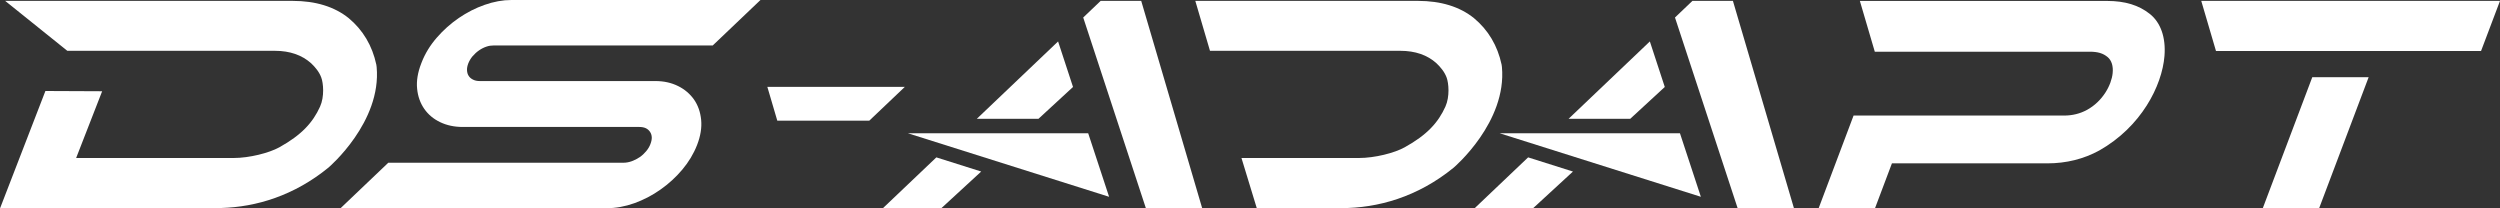 <?xml version="1.0" encoding="UTF-8"?>
<svg id="Layer_2" data-name="Layer 2" xmlns="http://www.w3.org/2000/svg" viewBox="0 0 396.99 33.1">
  <rect x="0" y="0" width="396.99" height="33.1" fill="#333333" stroke="none"/>
  <g id="Layer_3" data-name="Layer 3">
    <g>
      <g>
        <polygon points="266.77 21.16 270.09 31.25 238.13 21.16 266.77 21.16" style="fill: #fff; stroke-width: 0px;"/>
        <polygon points="172.8 21.16 176.12 31.25 144.16 21.16 172.8 21.16" style="fill: #fff; stroke-width: 0px;"/>
      </g>
      <g>
        <path d="M341.38,2.21c-1.74-1.39-3.95-2.06-6.75-2.06h-39.29l2.37,8.06h34.1c1.32,0,2.15.25,2.88.86.62.52.91,1.43.79,2.55-.18,1.84-1.54,4.45-4.09,5.84-1.09.59-2.31.89-3.62.89h-33.43l-5.56,14.75h8.95l2.7-7.16h24.7c2.98,0,5.75-.69,8.22-2.04h0c6.63-3.74,9.98-10.24,10.36-15.02.23-2.92-.59-5.29-2.33-6.67Z" style="fill: #fff; stroke-width: 0px;"/>
        <path d="M212.98,33.05h-13.41l-2.43-7.96h18.64c2.54,0,5.66-.8,7.26-1.69,3.59-1.98,5.35-3.96,6.48-6.46.73-1.62.52-3.76.2-4.62-.33-.9-.95-1.64-1.62-2.28-1.45-1.31-3.38-1.97-5.72-1.97h-30.24l-2.33-7.93h35.34c3.65,0,6.65.92,8.91,2.74,2.27,1.89,3.75,4.38,4.39,7.39.01.07.04.21.05.37.8,8.74-7.54,15.88-7.65,15.97-5.74,4.69-12.07,6.44-17.89,6.44" style="fill: #fff; stroke-width: 0px;"/>
        <polygon points="268.75 .14 265.98 2.78 275.94 33.09 284.88 33.09 275.18 .14 268.75 .14" style="fill: #fff; stroke-width: 0px;"/>
        <polygon points="258.87 18.87 264.36 13.81 261.99 6.58 249.08 18.87 258.87 18.87" style="fill: #fff; stroke-width: 0px;"/>
        <polygon points="242.66 24.99 234.14 33.09 243.42 33.09 249.78 27.24 242.66 24.99" style="fill: #fff; stroke-width: 0px;"/>
        <polygon points="174.78 .14 172.01 2.78 181.97 33.09 190.91 33.09 181.22 .14 174.78 .14" style="fill: #fff; stroke-width: 0px;"/>
        <polygon points="164.9 18.87 170.39 13.81 168.02 6.58 155.11 18.87 164.9 18.87" style="fill: #fff; stroke-width: 0px;"/>
        <polygon points="148.69 24.99 140.17 33.09 149.45 33.09 155.81 27.24 148.69 24.99" style="fill: #fff; stroke-width: 0px;"/>
        <polygon points="396.99 .14 349.55 .14 351.89 8.1 368.46 8.1 368.46 8.1 376.34 8.1 393.98 8.1 396.99 .14" style="fill: #fff; stroke-width: 0px;"/>
        <polygon points="359.31 33.09 368.26 33.09 376.13 12.26 367.18 12.26 359.31 33.09" style="fill: #fff; stroke-width: 0px;"/>
      </g>
      <g>
        <g>
          <path d="M52.16,26.61c.11-.09,8.45-7.23,7.65-15.97-.01-.15-.04-.3-.05-.37-.64-3.01-2.12-5.5-4.39-7.39-2.26-1.82-5.26-2.74-8.91-2.74H.82l9.87,7.93h32.99c2.34,0,4.26.67,5.72,1.97.67.64,1.29,1.38,1.62,2.28.32.86.53,3.01-.2,4.62-1.13,2.49-2.89,4.47-6.48,6.46-1.6.88-4.72,1.69-7.26,1.69H12.09l4.13-10.6-9.01-.04L0,33.1l35.18-.05-.06-.02c5.58-.16,11.58-1.96,17.04-6.42Z" style="fill: #fff; stroke-width: 0px;"/>
          <path d="M75.05,8.93c.3-.36.64-.67,1.02-.93.39-.27.79-.47,1.22-.61.35-.12.73-.17,1.1-.17.06,0,.12,0,.19,0h34.6s7.58-7.22,7.58-7.22h-39.55c-1.37,0-2.8.26-4.25.77-1.43.5-2.81,1.2-4.09,2.08-1.29.88-2.47,1.93-3.5,3.12-1.06,1.21-1.87,2.54-2.41,3.93l-.07.18c-.56,1.44-.78,2.79-.65,4.03.12,1.21.51,2.29,1.14,3.19.63.9,1.48,1.61,2.54,2.11,1.05.5,2.24.75,3.54.75h28.05c.81,0,1.36.25,1.72.79.34.52.36,1.15.05,1.94-.15.4-.37.76-.67,1.12-.31.37-.64.68-1.02.94-.39.27-.8.48-1.27.65-.45.16-.88.24-1.31.24h-37.35l-7.58,7.22h42.27c1.44,0,2.91-.27,4.37-.79,1.45-.52,2.85-1.24,4.15-2.16,1.3-.91,2.47-1.98,3.47-3.17,1.02-1.21,1.81-2.53,2.35-3.91.55-1.41.77-2.75.65-4-.12-1.23-.5-2.31-1.13-3.22-.63-.89-1.47-1.62-2.52-2.14-1.06-.53-2.27-.8-3.6-.8h-27.9c-.42,0-.77-.07-1.08-.23-.3-.15-.54-.35-.69-.6-.16-.24-.24-.53-.26-.87-.02-.34.05-.7.2-1.1.16-.4.38-.77.67-1.13Z" style="fill: #fff; stroke-width: 0px;"/>
        </g>
        <polygon points="123.43 19.16 138.04 19.16 143.69 13.79 121.85 13.79 123.43 19.16" style="fill: #fff; stroke-width: 0px;"/>
      </g>
    </g>
  </g>
</svg>